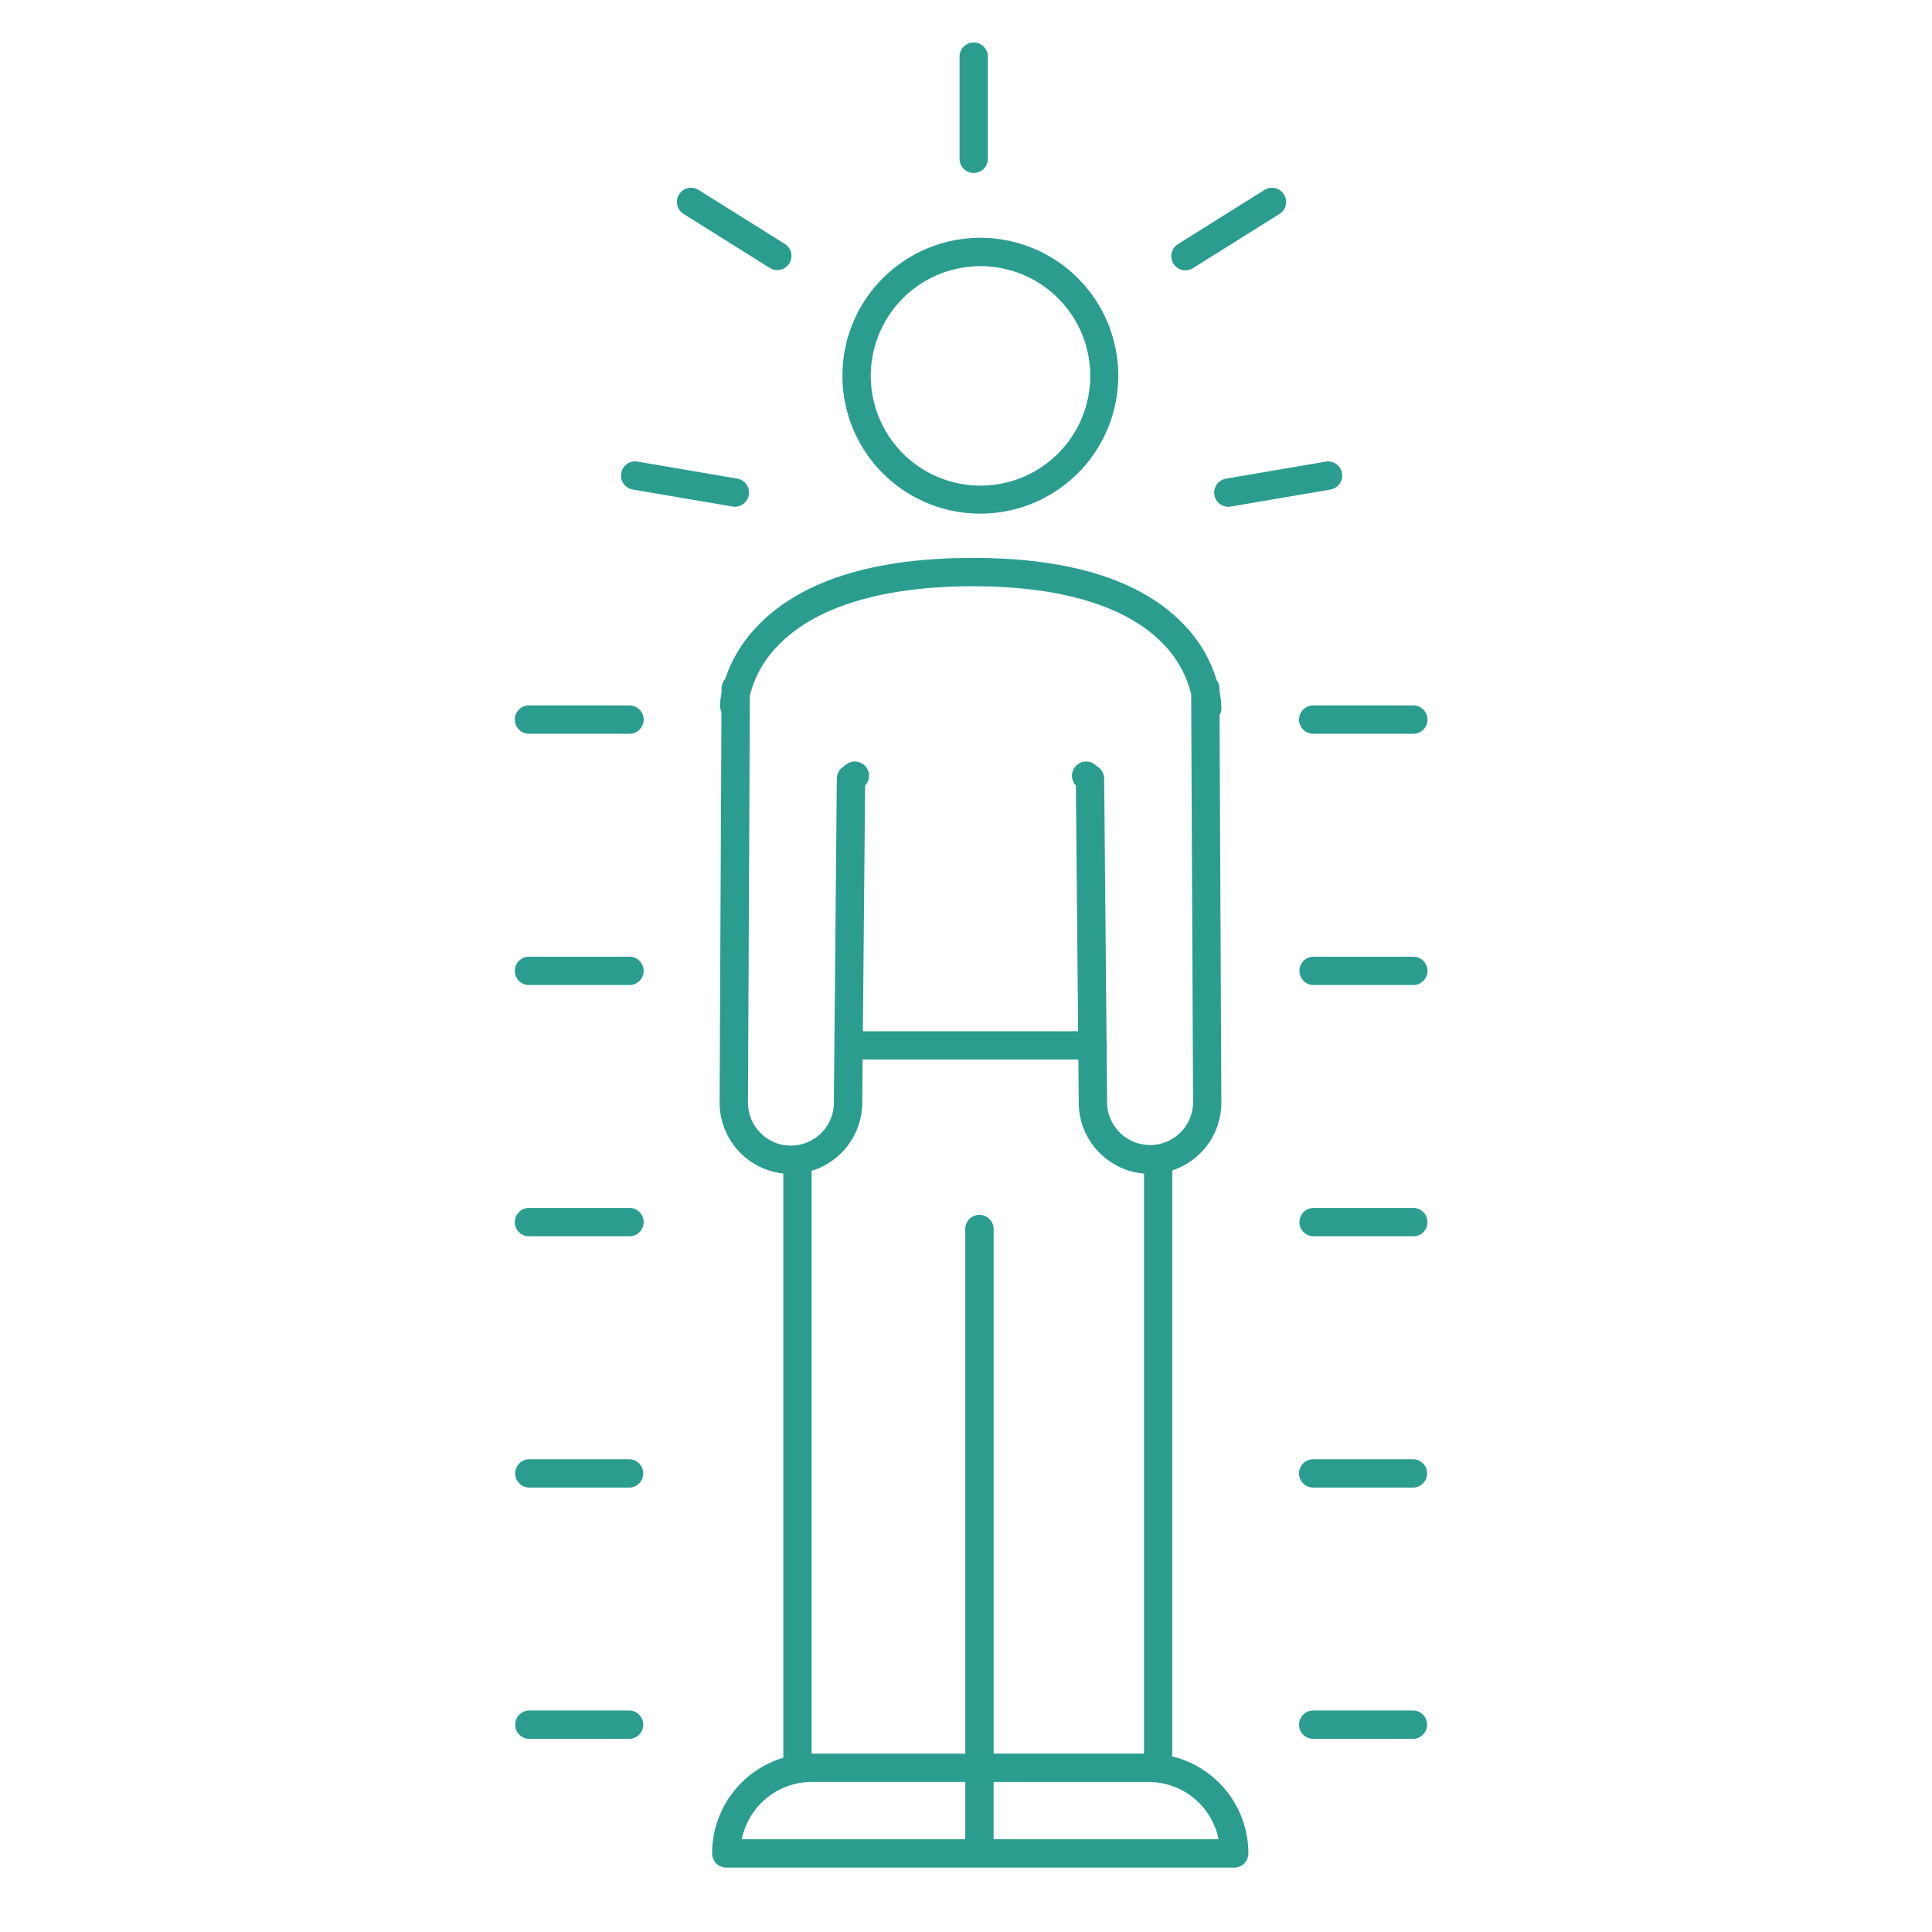 <svg xmlns="http://www.w3.org/2000/svg" width="180" height="180" viewBox="0 0 180 180">
  <g id="Icon" transform="translate(-150 -1390)">
    <rect id="Background" width="180" height="180" transform="translate(150 1390)" fill="none"/>
    <g id="Icon-Inability" transform="translate(197 1394)">
      <rect id="Shim" width="86" height="170" fill="none"/>
      <g id="Graphic" transform="translate(1)">
        <path id="Path_6263" data-name="Path 6263" d="M126.259,329.8c.011-.2.018-.4.018-.607V275.2a6.656,6.656,0,0,0,4.569-6.373l-.169-36.042a1.314,1.314,0,0,0,.17-.626,8.091,8.091,0,0,0-.181-1.6v-.26a1.312,1.312,0,0,0-.258-.775,12.828,12.828,0,0,0-3.194-5.319c-3.957-4.026-10.518-6.067-19.5-6.067-9.526,0-16.381,2.238-20.373,6.653a12.87,12.87,0,0,0-2.725,4.635,1.314,1.314,0,0,0-.337.873l0,.417a7.176,7.176,0,0,0-.146,1.153,1.306,1.306,0,0,0,.138.611L84.1,268.82a6.647,6.647,0,0,0,5.934,6.672v54.432a9.308,9.308,0,0,0-6.633,8.914,1.32,1.32,0,0,0,1.32,1.32h47.323a1.32,1.32,0,0,0,1.32-1.32,9.3,9.3,0,0,0-7.1-9.039m-38.31-58.044a3.973,3.973,0,0,1-1.212-2.915l.177-37.868a10,10,0,0,1,2.51-4.547c3.45-3.694,9.774-5.646,18.289-5.646,8.085,0,14.157,1.8,17.561,5.22a10.227,10.227,0,0,1,2.567,4.153c.078.247.139.478.187.688l.178,38.005a4.006,4.006,0,0,1-8.01.112l-.046-5.132a1.305,1.305,0,0,0-.005-.564l-.222-24.568a1.319,1.319,0,0,0-.514-1.033l-.357-.275a1.32,1.32,0,0,0-1.764,1.954l.207,22.9H97.448l.207-22.9a1.32,1.32,0,0,0-1.764-1.954l-.357.275a1.32,1.32,0,0,0-.514,1.033l-.274,30.255a4.005,4.005,0,0,1-3.859,3.939,3.965,3.965,0,0,1-2.94-1.133m19.041,65.763H86.168a6.661,6.661,0,0,1,6.527-5.341H106.99Zm1.32-58.176a1.32,1.32,0,0,0-1.32,1.32v48.878H92.671v-54.3a6.65,6.65,0,0,0,4.716-6.262l.037-4.109h20.1l.037,4.118a6.644,6.644,0,0,0,6.081,6.514v53.686c0,.116-.009.231-.013.347h-14V280.662a1.32,1.32,0,0,0-1.32-1.32m3.017,58.176h-1.7v-5.339c2.927,0,13.345,0,14.429,0h.006a6.662,6.662,0,0,1,6.527,5.341Z" transform="translate(-65.055 -170.158)" fill="#2a9d8f"/>
        <path id="Path_6264" data-name="Path 6264" d="M151.445,108.225a12.849,12.849,0,1,0-12.437-9.619,12.828,12.828,0,0,0,12.437,9.619M148.876,85.5a10.274,10.274,0,0,1,2.584-.332,10.223,10.223,0,1,1-2.584.332" transform="translate(-108.108 -64.371)" fill="#2a9d8f"/>
        <path id="Path_6265" data-name="Path 6265" d="M69.26,63.877l8.03,5.031a1.32,1.32,0,0,0,1.4-2.237l-8.03-5.031a1.32,1.32,0,1,0-1.4,2.237" transform="translate(-53.542 -47.926)" fill="#2a9d8f"/>
        <path id="Path_6266" data-name="Path 6266" d="M279.217,69.11a1.315,1.315,0,0,0,.7-.2l8.03-5.031a1.32,1.32,0,1,0-1.4-2.237l-8.03,5.031a1.32,1.32,0,0,0,.7,2.438" transform="translate(-216.771 -47.926)" fill="#2a9d8f"/>
        <path id="Path_6267" data-name="Path 6267" d="M296.086,180.342a1.32,1.32,0,0,0,1.3,1.1,1.338,1.338,0,0,0,.224-.019l9.341-1.594a1.32,1.32,0,0,0-.444-2.6l-9.341,1.594a1.32,1.32,0,0,0-1.079,1.523" transform="translate(-230.945 -138.227)" fill="#2a9d8f"/>
        <path id="Path_6268" data-name="Path 6268" d="M45.666,179.827l9.34,1.594a1.36,1.36,0,0,0,.223.019,1.32,1.32,0,0,0,.221-2.621l-9.34-1.594a1.32,1.32,0,0,0-.444,2.6" transform="translate(-34.765 -138.229)" fill="#2a9d8f"/>
        <path id="Path_6269" data-name="Path 6269" d="M189.531,12.115a1.32,1.32,0,0,0,1.32-1.32V1.32a1.32,1.32,0,1,0-2.639,0V10.8a1.32,1.32,0,0,0,1.32,1.32" transform="translate(-146.813)" fill="#2a9d8f"/>
        <path id="Path_6270" data-name="Path 6270" d="M10.609,280.61H1.32a1.32,1.32,0,1,0,0,2.639h9.29a1.32,1.32,0,1,0,0-2.639" transform="translate(0 -218.887)" fill="#2a9d8f"/>
        <path id="Path_6271" data-name="Path 6271" d="M332.017,281.93a1.32,1.32,0,0,0,1.32,1.32h9.29a1.32,1.32,0,1,0,0-2.639h-9.29a1.32,1.32,0,0,0-1.32,1.32" transform="translate(-258.987 -218.887)" fill="#2a9d8f"/>
        <path id="Path_6272" data-name="Path 6272" d="M10.609,387.04H1.32a1.32,1.32,0,1,0,0,2.639h9.29a1.32,1.32,0,1,0,0-2.639" transform="translate(0 -301.906)" fill="#2a9d8f"/>
        <path id="Path_6273" data-name="Path 6273" d="M342.626,387.04h-9.29a1.32,1.32,0,0,0,0,2.639h9.29a1.32,1.32,0,1,0,0-2.639" transform="translate(-258.987 -301.906)" fill="#2a9d8f"/>
        <path id="Path_6274" data-name="Path 6274" d="M10.609,493.469H1.32a1.32,1.32,0,1,0,0,2.639h9.29a1.32,1.32,0,1,0,0-2.639" transform="translate(0 -384.926)" fill="#2a9d8f"/>
        <path id="Path_6275" data-name="Path 6275" d="M342.626,493.469h-9.29a1.32,1.32,0,0,0,0,2.639h9.29a1.32,1.32,0,1,0,0-2.639" transform="translate(-258.987 -384.926)" fill="#2a9d8f"/>
        <path id="Path_6276" data-name="Path 6276" d="M10.609,599.9H1.32a1.32,1.32,0,0,0,0,2.64h9.29a1.32,1.32,0,0,0,0-2.64" transform="translate(0 -467.945)" fill="#2a9d8f"/>
        <path id="Path_6277" data-name="Path 6277" d="M342.626,599.9h-9.29a1.32,1.32,0,0,0,0,2.64h9.29a1.32,1.32,0,1,0,0-2.64" transform="translate(-258.987 -467.945)" fill="#2a9d8f"/>
        <path id="Path_6278" data-name="Path 6278" d="M10.609,706.329H1.32a1.32,1.32,0,0,0,0,2.64h9.29a1.32,1.32,0,0,0,0-2.64" transform="translate(0 -550.965)" fill="#2a9d8f"/>
        <path id="Path_6279" data-name="Path 6279" d="M342.626,706.329h-9.29a1.32,1.32,0,0,0,0,2.64h9.29a1.32,1.32,0,1,0,0-2.64" transform="translate(-258.987 -550.965)" fill="#2a9d8f"/>
      </g>
    </g>
  </g>
</svg>
